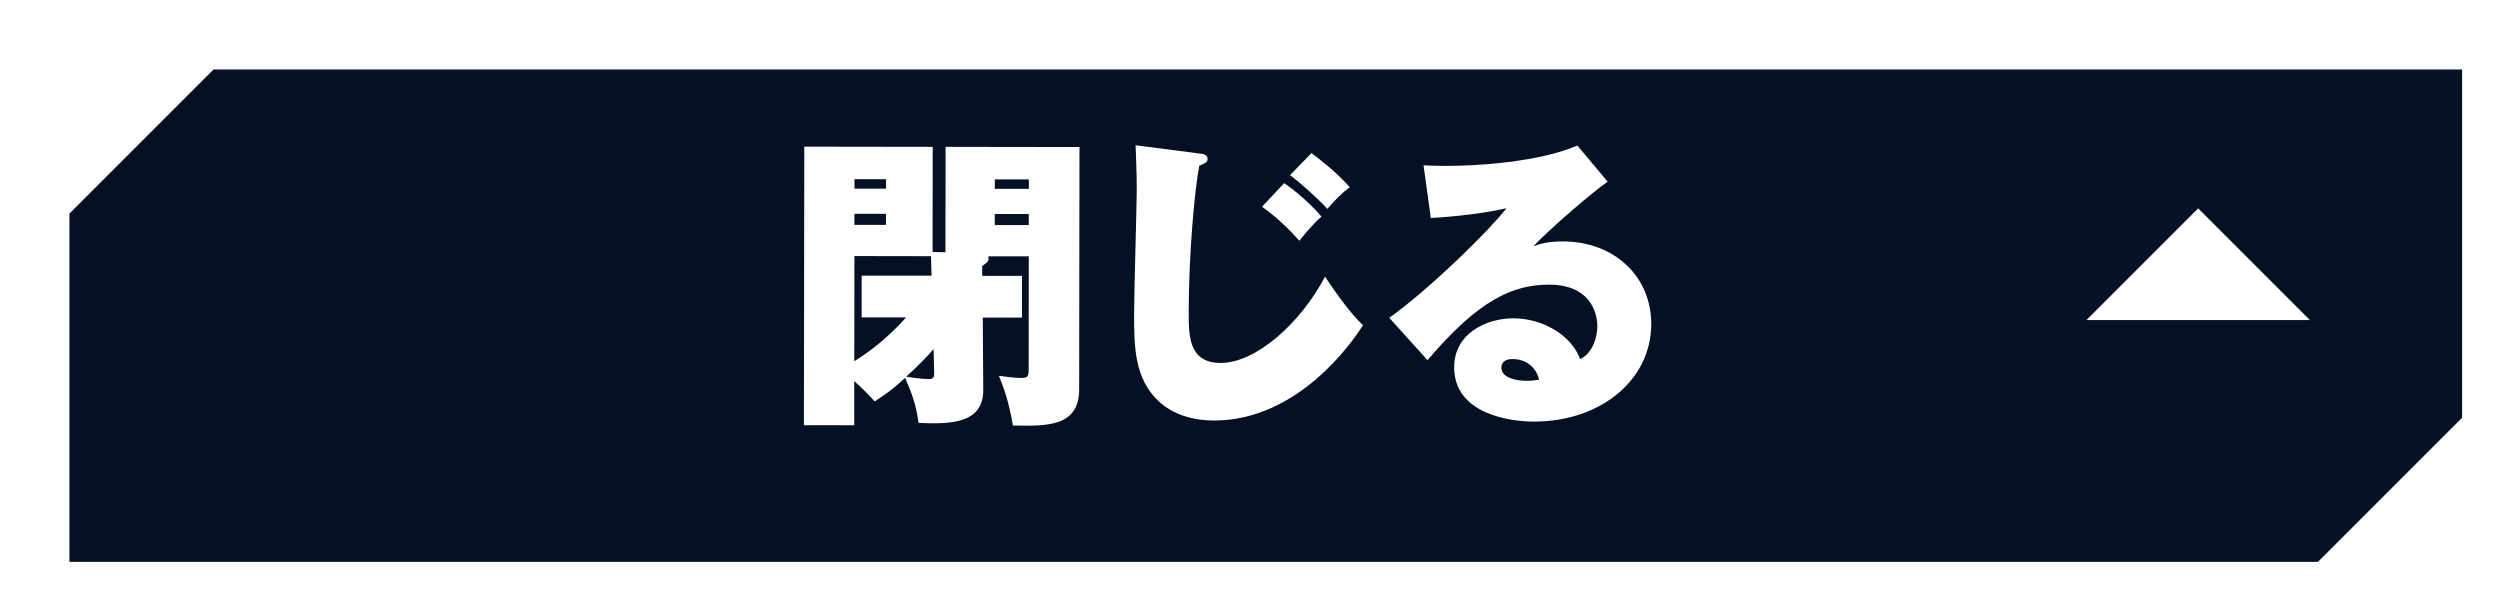 <?xml version="1.0" encoding="UTF-8"?>
<svg id="_レイヤー_2" data-name="レイヤー 2" xmlns="http://www.w3.org/2000/svg" xmlns:xlink="http://www.w3.org/1999/xlink" viewBox="0 0 396 95">
  <defs>
    <style>
      .cls-1 {
        fill: #041023;
        filter: url(#drop-shadow-1);
        stroke: #fff;
        stroke-miterlimit: 10;
        stroke-width: 4px;
      }

      .cls-2 {
        fill: #fff;
      }
    </style>
    <filter id="drop-shadow-1" x="0" y="0" width="396" height="95" filterUnits="userSpaceOnUse">
      <feOffset dx="5" dy="5"/>
      <feGaussianBlur result="blur" stdDeviation="0"/>
      <feFlood flood-color="#fff100" flood-opacity="1"/>
      <feComposite in2="blur" operator="in"/>
      <feComposite in="SourceGraphic"/>
    </filter>
  </defs>
  <g id="_レイヤー_1-2" data-name="レイヤー 1">
    <g>
      <g>
        <path class="cls-1" d="M363,86H4V28L28,4h359v58c-9.37,9.37-14.63,14.63-24,24Z"/>
        <g>
          <path class="cls-2" d="M155.57,43.7h6.31s0,6.61,0,6.61h-6.21s.08,11.4.08,11.4c.04,5.48-5.3,5.48-10.25,5.28-.43-3.06-1.01-4.52-2.13-7.14-1.94,1.79-2.62,2.28-4.81,3.73-.73-.78-1.89-2.04-3.25-3.21v6.99s-7.97-.01-7.97-.01l.06-44.12,20.34.03-.02,16.65,2.04.05.02-16.7,21.21.03-.05,38.35c0,5.97-5.06,5.87-10.49,5.76-.72-4.13-1.54-6.17-2.22-7.87,1.07.15,2.62.34,3.45.34,1.07,0,1.26-.19,1.26-1.31l.02-17.96h-6.41c.1.72.05.82-.97,1.54v1.55ZM147.47,40.58l-12.13-.02-.02,16.65c2.38-1.45,5.3-3.68,8.21-6.93h-7.04s0-6.61,0-6.61h11.07s-.09-3.09-.09-3.09ZM135.34,33.87v1.75s5,0,5,0v-1.75s-5,0-5,0ZM140.35,29.89v-1.5s-5,0-5,0v1.5s5,0,5,0ZM147.88,55.29c-.83.97-2.62,2.86-4.33,4.36.68.15,2.43.39,3.59.39.87,0,.83-.48.83-1.07l-.09-3.69ZM157.57,33.9v1.75s5.39,0,5.39,0v-1.75s-5.39,0-5.39,0ZM162.97,29.92v-1.5s-5.39,0-5.39,0v1.5s5.39,0,5.39,0Z"/>
          <path class="cls-2" d="M190.07,24.33c.53.05,1.21.15,1.21.88,0,.58-.68.78-1.31,1.02-.73,3.69-1.67,14.03-1.68,23.1,0,3.93-.01,8.15,5.08,8.16,5.58,0,12.63-6.29,16.52-13.67.48.73,3.63,5.54,6.01,7.68-1.65,2.67-10.31,15.13-23.61,15.11-3.25,0-6.46-.88-8.83-3.12-3.73-3.55-3.82-8.5-3.82-13.69,0-3.11.41-16.94.42-19.75,0-3.3-.14-5.24-.18-7.04l10.19,1.32ZM203.41,29.01c1.84,1.22,4.51,3.6,5.91,5.3-1.36,1.16-3.01,3.2-3.5,3.83-.73-.83-2.96-3.3-5.91-5.4l3.5-3.73ZM207.74,24.25c1.16.88,3.88,2.92,6.06,5.4-1.36,1.02-2.28,1.99-3.55,3.44-1.41-1.6-4.51-4.33-5.91-5.35l3.4-3.49Z"/>
          <path class="cls-2" d="M254.65,28.78c-2.38,1.6-9.57,7.85-11.76,10.23.97-.34,2.14-.77,4.66-.77,8.2.01,14.02,5.6,14.01,13.08-.01,8.88-8.03,15.47-18.61,15.46-3.83,0-12.62-1.23-12.61-8.61,0-5.39,5.16-7.76,9.38-7.75,4.61,0,9.22,2.68,10.57,6.47,1.99-.97,2.72-3.44,2.73-5.19,0-1.31-.48-6.6-7.66-6.61-5.63,0-11.07,2.32-19.24,11.96l-6.06-6.71c6.75-4.84,15.99-14.01,18.57-17.35-4.9,1.11-10.92,1.49-11.99,1.54l-1.15-8.35c.92.05,1.94.1,3.54.1,4.85,0,14.56-.56,20.83-3.22l4.8,5.73ZM239.57,56.87c-1.55,0-1.75.92-1.75,1.36,0,1.7,2.57,2.09,3.93,2.09.97,0,1.6-.09,2.04-.19-.48-2.04-2.13-3.25-4.22-3.26Z"/>
        </g>
      </g>
      <polygon class="cls-2" points="365.89 50.7 348.19 33 330.49 50.7 365.89 50.7"/>
    </g>
  </g>
</svg>